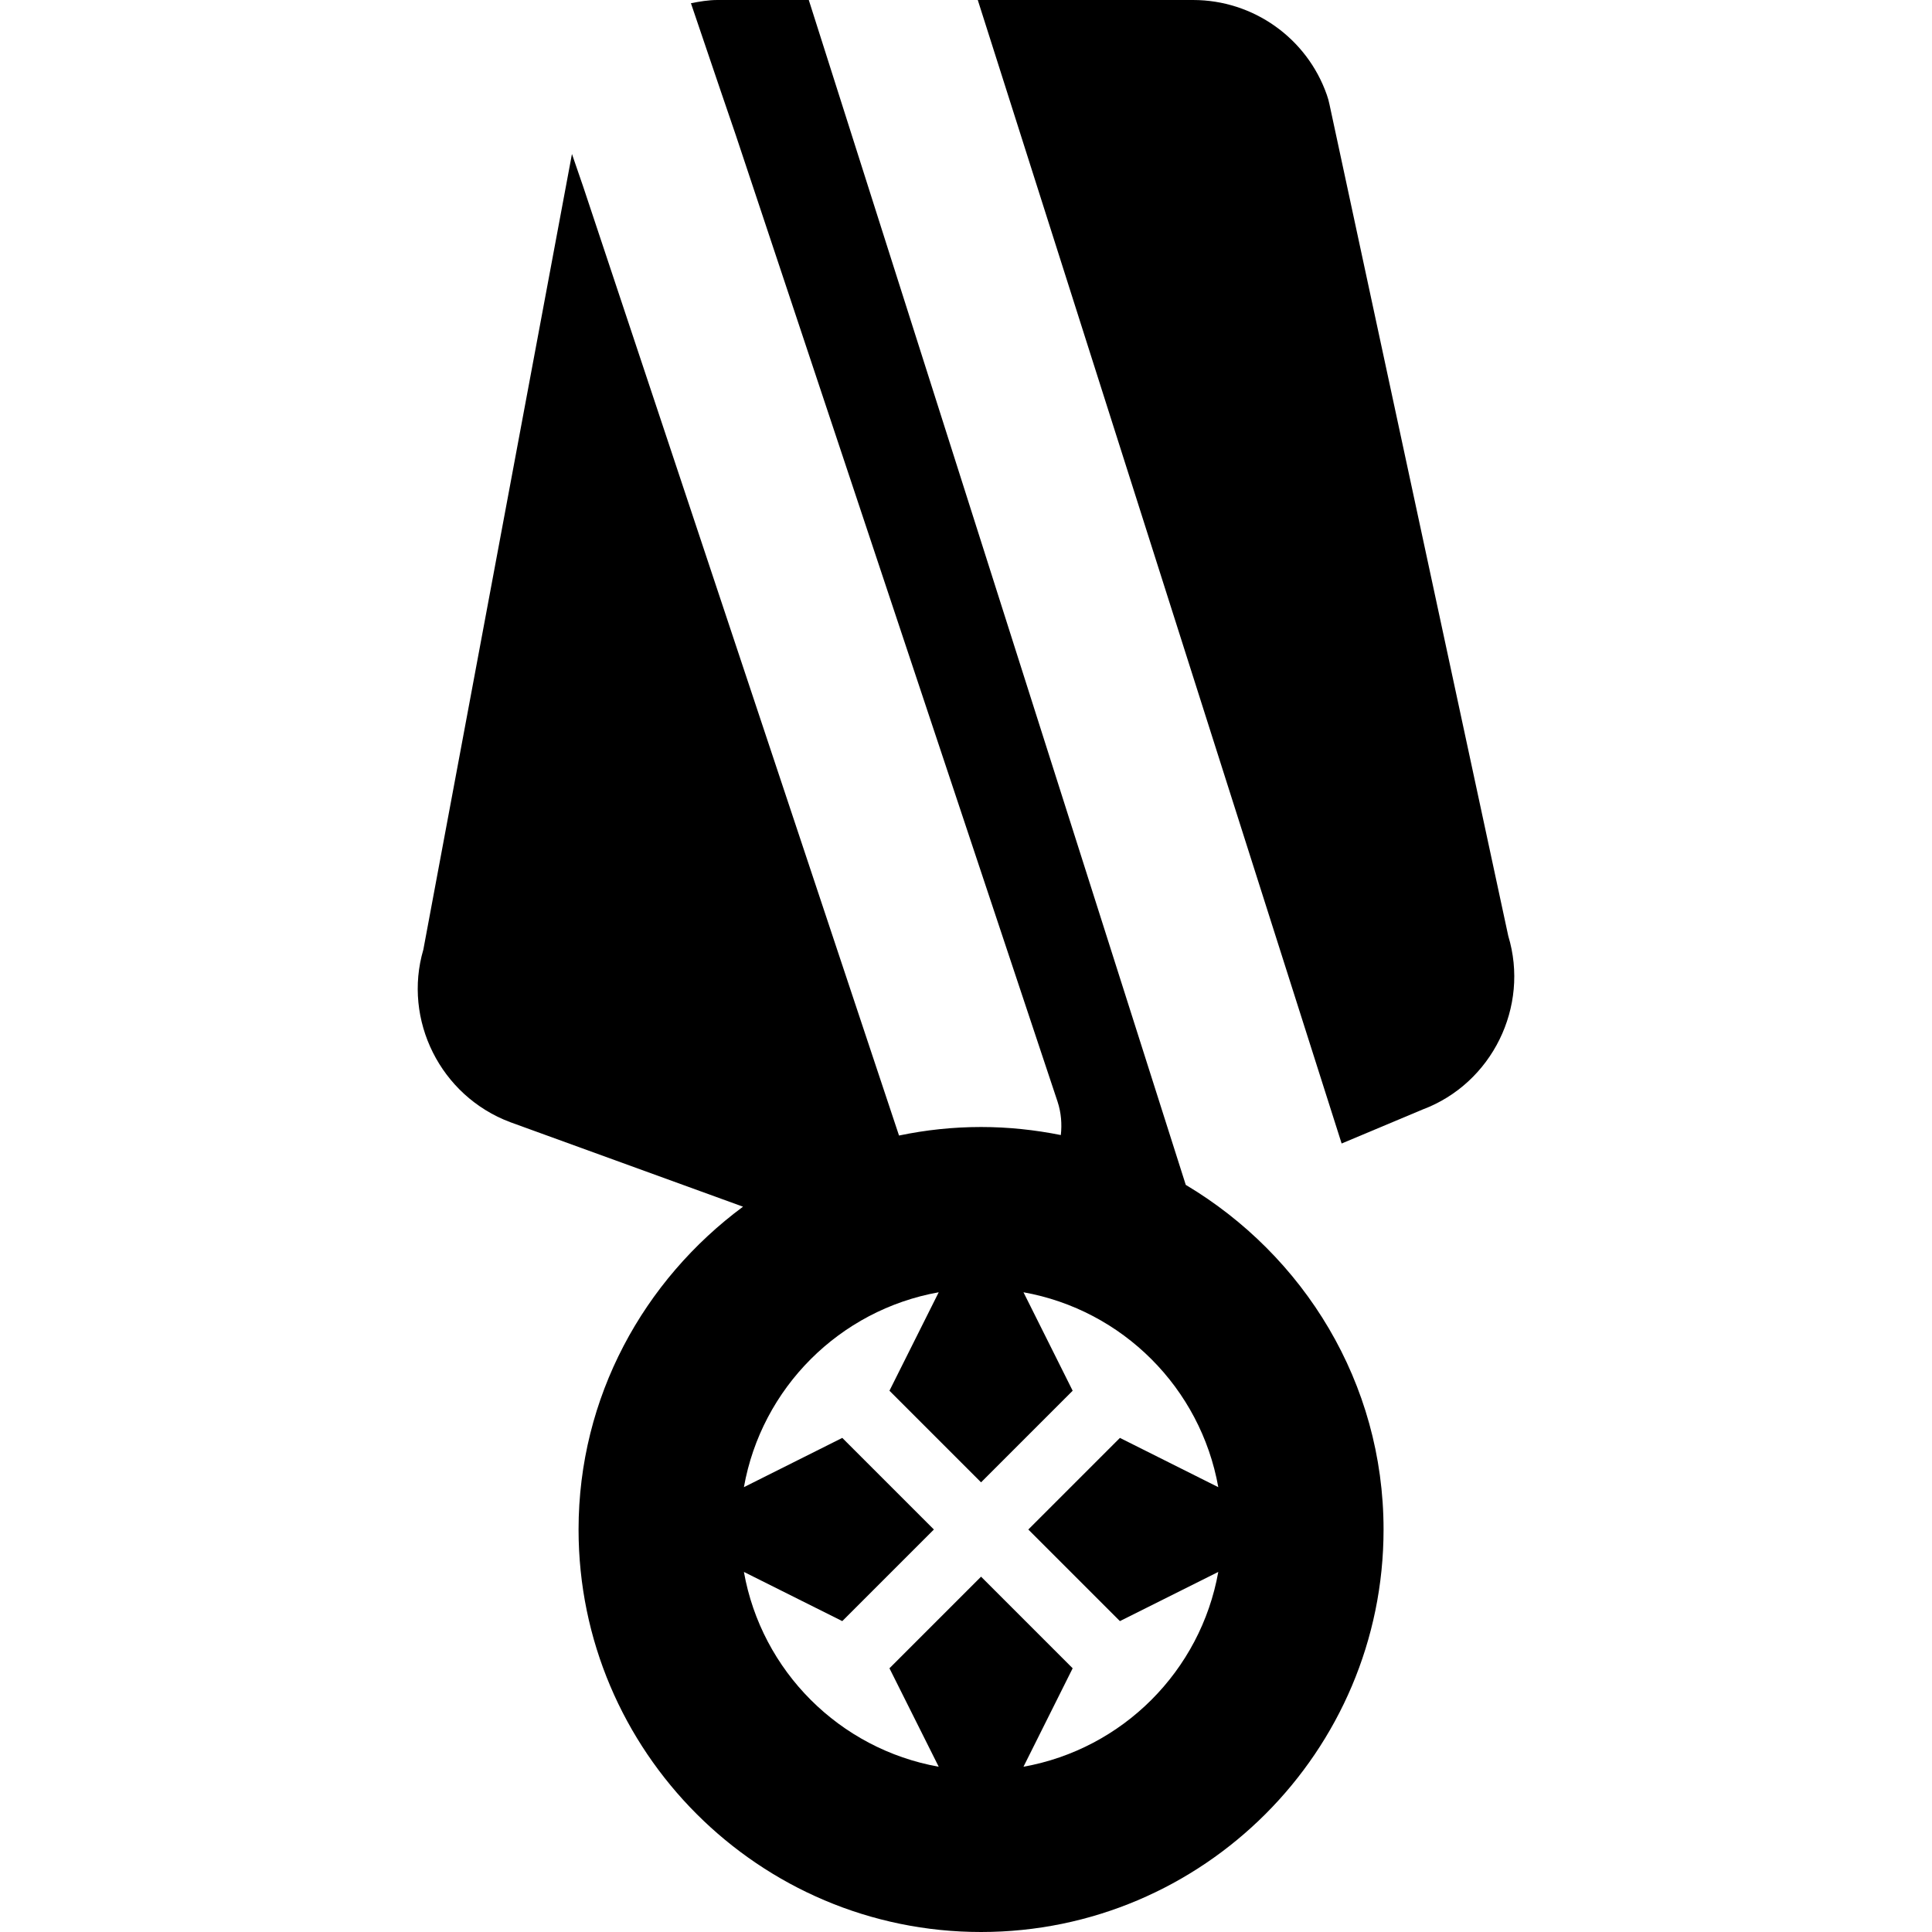 <?xml version="1.0" encoding="iso-8859-1"?>
<!-- Uploaded to: SVG Repo, www.svgrepo.com, Generator: SVG Repo Mixer Tools -->
<svg fill="#000000" height="800px" width="800px" version="1.1" id="Layer_1" xmlns="http://www.w3.org/2000/svg" xmlns:xlink="http://www.w3.org/1999/xlink" 
	 viewBox="0 0 512 512" xml:space="preserve">
<g>
	<g>
		<g>
			<path d="M314.24,314.005L214.336,0h-24.213c-2.389,0-4.715,0.405-7.019,0.853c6.037,17.856,10.901,32.107,11.904,35.008
				l85.248,256.064c0.981,2.965,1.195,5.973,0.875,8.875c-6.827-1.365-13.888-2.133-21.141-2.133
				c-7.445,0-14.699,0.789-21.739,2.261L154.582,49.557c-1.067-3.093-1.984-5.781-3.008-8.747l-39.381,210.837
				c-5.461,18.603,4.48,38.784,23.019,45.739l61.696,22.4c-26.283,19.456-43.584,50.411-43.584,85.547
				C153.323,464.149,201.195,512,259.99,512c58.816,0,106.667-47.851,106.667-106.667C366.656,366.4,345.472,332.629,314.24,314.005
				z M296.79,429.611l26.069-13.035c-4.693,26.261-25.365,46.933-51.627,51.627l13.035-26.091l-24.277-24.277l-24.277,24.277
				l13.056,26.091c-26.283-4.693-46.955-25.365-51.627-51.627l26.069,13.035l24.277-24.277l-24.277-24.277l-26.069,13.056
				c4.672-26.283,25.344-46.955,51.627-51.648l-13.056,26.091l24.277,24.277l24.277-24.277l-13.035-26.091
				c26.261,4.693,46.933,25.365,51.627,51.648l-26.069-13.056l-24.277,24.277L296.79,429.611z"/>
			<path d="M399.708,248.045L352.327,27.671c-0.171-0.853-0.405-1.707-0.704-2.539c-5.269-15.04-19.499-25.131-35.435-25.131
				h-57.067l96.427,303.04l21.44-9.003C395.441,287.127,405.383,266.733,399.708,248.045z"/>
		</g>
	</g>
</g>
</svg>